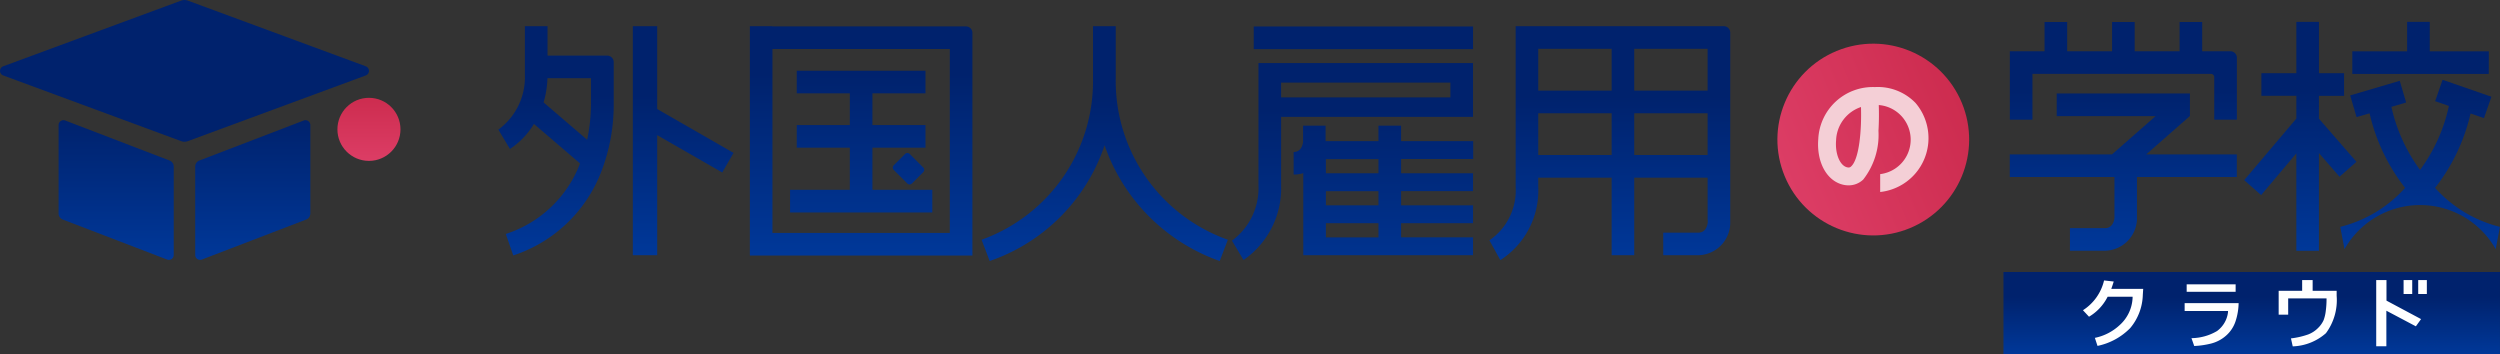 <svg xmlns="http://www.w3.org/2000/svg" xmlns:xlink="http://www.w3.org/1999/xlink" width="153.896" height="21.821" viewBox="0 0 153.896 21.821"><rect x="0" y="0" width="153.896" height="21.821" fill="#333333" stroke="none"/><defs><linearGradient id="a" x1="0.5" y1="1" x2="0.5" gradientUnits="objectBoundingBox"><stop offset="0" stop-color="#003899"/><stop offset="1" stop-color="#00226d"/></linearGradient><linearGradient id="b" x1="0.5" y1="1" x2="0.5" y2="0" xlink:href="#a"/><linearGradient id="c" x1="0.5" y1="1" x2="0.5" gradientUnits="objectBoundingBox"><stop offset="0" stop-color="#dc3d65"/><stop offset="1" stop-color="#cd2c4f"/></linearGradient><linearGradient id="d" x1="0.5" y1="1" x2="0.5" gradientUnits="objectBoundingBox"><stop offset="0" stop-color="#003899"/><stop offset="0.7" stop-color="#00226d"/></linearGradient><linearGradient id="g" x1="0.5" y1="1" x2="0.5" y2="0" xlink:href="#d"/><linearGradient id="i" x1="0.5" y1="1" x2="0.5" y2="0" xlink:href="#d"/><linearGradient id="j" x1="0.5" y1="1" x2="0.5" y2="0" xlink:href="#d"/><linearGradient id="l" x1="0" y1="0.5" x2="1" y2="0.5" xlink:href="#c"/><linearGradient id="m" x1="-49.489" y1="-27.804" x2="-49.476" y2="-27.804" gradientUnits="objectBoundingBox"><stop offset="0" stop-color="#f8d2da"/><stop offset="1" stop-color="#f4cfd6"/></linearGradient></defs><g transform="translate(-0.003 0.005)"><path d="M11.151,8.683.2,4.639a.3.3,0,0,1,0-.563L11.151.033a.6.6,0,0,1,.416,0L22.52,4.076a.3.3,0,0,1,0,.563L11.567,8.683a.6.6,0,0,1-.416,0Z" transform="translate(0 0)" fill="#00226d"/><path d="M42.75,82.54l-6.423-2.463a.4.4,0,0,1-.257-.373V74.26a.3.3,0,0,1,.407-.28L42.9,76.443a.4.4,0,0,1,.257.373V82.26A.3.3,0,0,1,42.75,82.54Z" transform="translate(-32.46 -66.567)" fill="url(#a)"/><path d="M120.567,82.54l6.423-2.463a.4.4,0,0,0,.257-.373V74.26a.3.3,0,0,0-.407-.28l-6.423,2.463a.4.4,0,0,0-.257.373V82.26A.3.3,0,0,0,120.567,82.54Z" transform="translate(-108.14 -66.567)" fill="url(#b)"/><circle cx="1.941" cy="1.941" r="1.941" transform="translate(20.774 6.017)" fill="url(#c)"/><path d="M619.4,29.247l-.5,1.31a11.575,11.575,0,0,1-6.806-6.388c-.1-.248-.2-.494-.282-.736a11.341,11.341,0,0,1-7.073,7.124l-.5-1.31a10.363,10.363,0,0,0,6.86-9.927V16.1h1.4v3.221A10.369,10.369,0,0,0,619.4,29.247Z" transform="translate(-543.813 -14.494)" fill="url(#d)"/><path d="M472.763,26.174v1.392h-8.757V26.174h3.679V23.581h-3.268V22.189h3.268V20.235h-3.268V18.842h7.926v1.392h-3.267v1.954h3.267v1.392h-3.267v2.592Zm2.468-9.661V30.219h-13.7V16.1h1.392v.013h11.909A.4.4,0,0,1,475.231,16.513Zm-1.392,12.314V17.505H462.922V28.827Zm-2.752-4.862-.7.7a.2.2,0,0,0,0,.283l.837.837a.2.2,0,0,0,.283,0l.7-.7a.2.2,0,0,0,0-.283l-.837-.837A.2.2,0,0,0,471.087,23.965Z" transform="translate(-415.368 -14.494)" fill="url(#d)"/><path d="M931.545,28.031V21.46h0V20.067h0V16.5a.4.4,0,0,0-.4-.4H918.336V26a3.718,3.718,0,0,1-1.616,3.282l.672,1.22a5.093,5.093,0,0,0,2.335-4.5v-.575h4.517V30.2h1.391V25.425h4.517v2.605h.007v.162c-.026.2-.134.619-.581.619H927.42V30.2h2.156a2.011,2.011,0,0,0,1.969-1.916v-.255h0Zm-1.393-10.538v2.572h-4.517V17.493Zm-5.908,0v2.572h-4.517V17.493Zm-4.517,6.539V21.46h4.517v2.572Zm5.908,0V21.46h4.517v2.572Z" transform="translate(-825.031 -14.494)" fill="url(#d)"/><path d="M313.442,17.912h-3.675V16.1h-1.394v2.975a4,4,0,0,1-1.633,3.393l.714,1.192a4.911,4.911,0,0,0,1.477-1.542l2.837,2.432a7.279,7.279,0,0,1-4.57,4.341l.459,1.323a8.718,8.718,0,0,0,5.422-5.166,11.411,11.411,0,0,0,.762-4.2V18.313a.4.4,0,0,0-.4-.4Zm-3.917,2.882a5.924,5.924,0,0,0,.237-1.49h2.679v1.554a10.75,10.75,0,0,1-.235,2.234Zm11,4.314-4.007-2.3V30.2h-1.5V16.1h1.5v5.1l4.7,2.7-.7,1.214Z" transform="translate(-276.059 -14.494)" fill="url(#g)"/><path d="M773.083,17.692h-13.5V16.3h13.5Zm-4.429,6.772v.872h4.429v1.1h-4.429v.872h4.429v1.1h-4.429v.872h4.429v1.1h-10.45V25.328a2.009,2.009,0,0,1-.594.087v-1.39h0c.447,0,.555-.415.581-.619v-1h1.386v.952h3.254v-.952h1.393v.952h4.44v1.1h-4.441Zm-1.392,3.946h-3.237v.872h3.237Zm0-1.973h-3.237v.872h3.237Zm0-1.972h-3.237v.872h3.237Zm5.82-2.6H761.268v4.225a5.358,5.358,0,0,1-2.313,4.585l-.714-1.192a4,4,0,0,0,1.633-3.393V18.552h13.208Zm-11.814-1.2h10.421v-.911H761.268Z" transform="translate(-682.402 -14.674)" fill="url(#d)"/><path d="M1396.754,27.453a5.344,5.344,0,0,0-9.308,0l-.262-1.375a7.92,7.92,0,0,0,3.992-2.4,11.669,11.669,0,0,1-2.187-4.59l-.8.235-.394-1.336,3.052-.9.394,1.336-.908.268a10.307,10.307,0,0,0,1.764,3.881,10.277,10.277,0,0,0,1.775-3.937l-.846-.294.457-1.316,3.006,1.043-.457,1.316-.825-.286a11.656,11.656,0,0,1-2.185,4.58,7.916,7.916,0,0,0,3.992,2.4l-.262,1.375Zm-8.57-5.379-2.311-2.654V18.014h1.547V16.621h-1.547V13.46h-1.391v3.16h-2.152v1.392h2.152v1.4l-3.211,3.79,1.043.921,2.167-2.57v6h1.391V21.535l1.267,1.458,1.044-.921Zm8.146-6.8h-3.637V13.46H1391.3v1.811h-3.374v1.393h8.4Z" transform="translate(-1243.119 -12.118)" fill="url(#i)"/><path d="M1251.015,15.776v3.813h-1.392v-2.62a.2.2,0,0,0-.2-.2h-10.992v2.82h-1.391V15.376h2.136v-1.8h1.393v1.8h2.764v-1.8h1.39v1.8h2.766v-1.8h1.391v1.8h1.736a.4.4,0,0,1,.4.4Zm-2.89,3.592V17.975h-8.2v1.393h6.088l-2.686,2.358h-6.292v1.392h6.444v2.529c-.026.2-.134.619-.581.619h-2.159v1.39h2.157a2.011,2.011,0,0,0,1.969-1.916V23.117h6.146V21.725h-5.577l2.687-2.358Z" transform="translate(-1113.314 -12.226)" fill="url(#j)"/><rect width="30.564" height="5.078" transform="translate(123.333 16.738)" fill="url(#d)"/><path d="M1294.846,175.961a4.876,4.876,0,0,0,1.067-.246,1.727,1.727,0,0,0,.615-.41,1.569,1.569,0,0,0,.327-.467,2.383,2.383,0,0,0,.132-.559,5.373,5.373,0,0,0,.048-.725V173.5h-2.361v1h-.586V173.03h1.446v-.66h.646v.66h1.478v.31a3.411,3.411,0,0,1-.66,2.3,3.244,3.244,0,0,1-2.044.812l-.11-.492Zm5.247.485v-4.075h.632v1.265l2.129,1.137-.32.445-1.816-.961v2.188h-.624Zm-11.372-.5a3.155,3.155,0,0,0,1.573-.438,1.674,1.674,0,0,0,.676-1.167l0-.067H1288.3v-.484h3.323a3.765,3.765,0,0,1-.186,1.107,2.012,2.012,0,0,1-.587.894,2.227,2.227,0,0,1-.922.487,5.189,5.189,0,0,1-1.038.151l-.17-.483Zm-5.951-.017a3.162,3.162,0,0,0,1.532-.788,2.389,2.389,0,0,0,.794-1.68v-.066h-1.534l-.018.032a2.984,2.984,0,0,1-1.131,1.2l-.373-.4a2.983,2.983,0,0,0,1.3-1.833l.595.066c-.044.145-.086.271-.124.376l-.027.075h1.965l-.024.375a3.311,3.311,0,0,1-.773,2.037,3.93,3.93,0,0,1-2.016,1.1l-.164-.5Zm19.908-2.7v-.859h.532v.859Zm-.9,0v-.859h.532v.859Zm-13.353-.135v-.461h3.014v.461Z" transform="translate(-1153.814 -155.135)" fill="#fff"/><circle cx="5.901" cy="5.901" r="5.901" transform="translate(107.609 5.392) rotate(-22.5)" fill="url(#l)"/><path d="M1120.877,58.532a.4.4,0,0,1-.057-.005c-.46-.075-.78-.817-.712-1.655a2.249,2.249,0,0,1,1.533-2.063c.045,1.379-.1,3.194-.605,3.656a.222.222,0,0,1-.159.069m1.641-4.952a3.362,3.362,0,0,0-3.506,3.2c-.118,1.467.568,2.657,1.632,2.83a1.457,1.457,0,0,0,.235.019,1.3,1.3,0,0,0,.9-.357,4.455,4.455,0,0,0,.938-3c.039-.631.032-1.214.019-1.587a2.138,2.138,0,0,1,.087,4.253v1.1A3.336,3.336,0,0,0,1125,54.56a3.228,3.228,0,0,0-2.485-.98" transform="translate(-1007.079 -48.226)" fill="url(#m)"/></g></svg>
